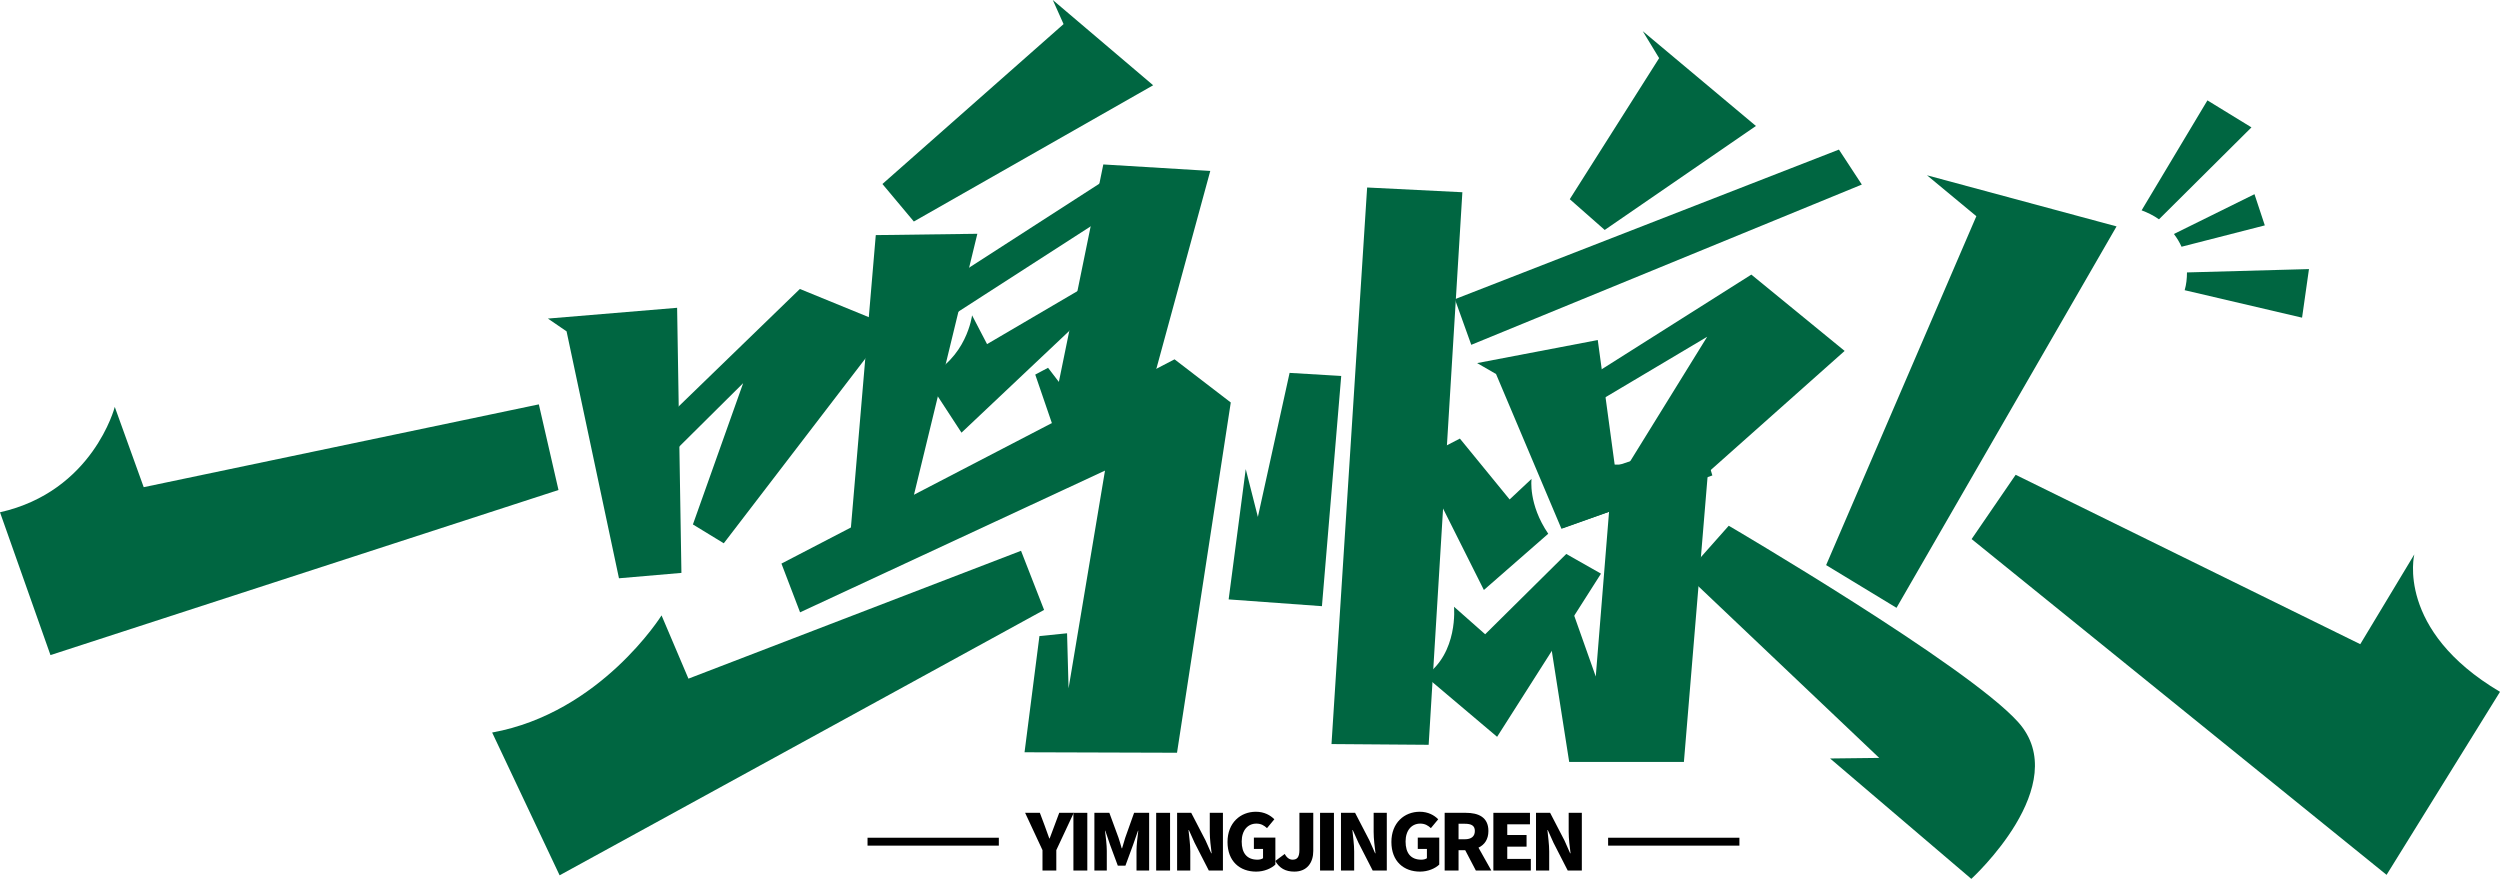 <?xml version="1.0" encoding="iso-8859-1"?>
<!-- Generator: Adobe Illustrator 27.0.0, SVG Export Plug-In . SVG Version: 6.00 Build 0)  -->
<svg version="1.1" id="&#x56FE;&#x5C42;_1" xmlns="http://www.w3.org/2000/svg" xmlns:xlink="http://www.w3.org/1999/xlink" x="0px"
	 y="0px" viewBox="0 0 1090.79 383.465" style="enable-background:new 0 0 1090.79 383.465;" xml:space="preserve">
<g>
	<g>
		<path style="fill:#006641;" d="M62.701,212.564l-12.622-35.022c0,0-9.477,36.84-50.079,45.973l22.022,62.31l221.659-72.029
			l-8.577-37.366L62.701,212.564z"/>
		<polygon style="fill:#006641;" points="464.053,10.515 459.353,0 503.143,37.199 398.724,96.653 385.015,80.282 		"/>
		<polyline style="fill:#006641;" points="403.775,129.072 479.995,79.932 479.995,96.109 400.302,147.474 		"/>
		<polygon style="fill:#006641;" points="481.391,71.75 528.061,74.581 497.875,185.345 459.69,186.76 451.693,163.437 
			457.279,160.471 461.999,166.632 		"/>
		<path style="fill:#006641;" d="M430.67,150.145l-6.539-12.562c0,0-2.308,19.033-20.386,27.027l15.771,24.172l58.659-55.386
			l-5.962-7.613L430.67,150.145z"/>
		<g>
			<polygon style="fill:#006641;" points="382.115,102.581 426.432,102.003 392.102,243.387 370.059,244.368 			"/>
			<polygon style="fill:#006641;" points="340.955,245.904 349.086,267.171 482.128,205.333 466.232,300.321 465.576,276.313 
				453.52,277.527 447.024,328.228 513.55,328.436 537.006,175.613 512.468,156.781 			"/>
		</g>
		<path style="fill:#006641;" d="M300.376,296.108l-11.729-27.601c0,0-26.535,42.521-73.915,51.106l29.434,62.296l211.386-115.796
			l-10.063-25.793L300.376,296.108z"/>
		<polygon style="fill:#006641;" points="634.791,130.541 641.939,150.449 812.343,80.527 802.352,65.269 		"/>
		<polygon style="fill:#006641;" points="676.696,212.851 681.743,230.42 747.128,207.448 742.183,190.845 		"/>
		<polyline style="fill:#006641;" points="686.155,169.14 764.135,119.812 804.844,153.115 730.663,219.096 709.223,204.593 
			744.866,146.938 690.497,179.257 		"/>
		<polygon style="fill:#006641;" points="734.716,332.435 684.662,332.435 672.943,257.666 682.038,255.024 696.256,295.183 
			703.715,202.713 745.484,202.713 		"/>
		<path style="fill:#006641;" d="M880.496,315.002c-22.286-24.723-126.215-85.612-126.215-85.612L735.5,250.557l84.431,80.128
			l-21.427,0.252l61.613,52.529C860.117,383.465,905.168,342.373,880.496,315.002z"/>
		<path style="fill:#006641;" d="M648.003,276.741l-13.59-12.01c0,0,1.956,20.243-12.656,30.17l31.455,26.583l45.324-71.19
			l-15.144-8.595L648.003,276.741z"/>
		<polygon style="fill:#006641;" points="862.312,94.332 840.782,76.481 923.482,98.784 827.473,265.202 796.768,246.563 		"/>
		<path style="fill:#006641;" d="M1029.822,281.065l23.579-39.161c0,0-8.216,32.978,37.388,59.953l-49.491,79.853l-181.05-146.501
			l19.213-28.045L1029.822,281.065z"/>
		<path style="fill:#006641;" d="M658.676,217.916l9.564-8.967c0,0-1.514,10.995,7.285,23.931l-28.08,24.545l-28.454-56.766
			l17.982-9.302L658.676,217.916z"/>
		<polygon style="fill:#006641;" points="723.906,25.366 716.76,13.598 766.141,54.962 700.161,100.334 684.91,86.909 		"/>
		<polygon style="fill:#006641;" points="623.348,324.969 580.955,324.647 596.504,81.806 638.056,83.876 		"/>
		<polygon style="fill:#006641;" points="247.202,144.573 239.058,138.995 295.437,134.298 297.316,249.961 270.066,252.31 		"/>
		<polygon style="fill:#006641;" points="652.745,163.191 644.498,158.42 697.132,148.364 707.052,221.513 681.287,230.723 		"/>
		<polyline style="fill:#006641;" points="284.161,188.901 348.997,126.078 388.462,142.224 315.796,237.045 302.328,228.825 
			324.253,167.177 286.98,204.166 		"/>
		<polygon style="fill:#006641;" points="548.831,225.542 543.535,204.669 536.075,261.531 576.784,264.485 585.197,164.037 
			562.672,162.695 		"/>
	</g>
	<g>
		<path d="M454.854,370.924l-7.58-16.275h6.433l2.101,5.592c0.679,1.891,1.309,3.653,2.02,5.608h0.145
			c0.711-1.956,1.39-3.717,2.101-5.608l2.085-5.592h6.336l-7.612,16.275v8.905h-6.029V370.924z"/>
		<path d="M468.35,354.648h6.061v25.181h-6.061V354.648z"/>
		<path d="M477.498,354.648h6.53l3.992,10.861c0.517,1.455,0.921,3.055,1.39,4.606h0.178c0.501-1.552,0.905-3.152,1.374-4.606
			l3.863-10.861h6.562v25.181h-5.511v-8.631c0-2.505,0.469-6.255,0.776-8.728h-0.129l-2.101,6.029l-3.378,9.196h-3.329l-3.41-9.196
			l-2.036-6.029h-0.129c0.307,2.473,0.776,6.223,0.776,8.728v8.631h-5.414V354.648z"/>
		<path d="M504.456,354.648h6.061v25.181h-6.061V354.648z"/>
		<path d="M513.588,354.648h6.158l6.255,12.057l2.473,5.576h0.178c-0.339-2.667-0.808-6.287-0.808-9.309v-8.324h5.738v25.181h-6.158
			l-6.222-12.154l-2.473-5.511h-0.162c0.275,2.812,0.776,6.255,0.776,9.31v8.356h-5.754V354.648z"/>
		<path d="M535.585,367.368c0-8.388,5.657-13.188,12.38-13.188c3.685,0,6.336,1.552,8.049,3.281l-3.2,3.863
			c-1.228-1.115-2.537-1.972-4.639-1.972c-3.734,0-6.4,2.909-6.4,7.823c0,5.01,2.23,7.92,6.901,7.92
			c0.921,0,1.859-0.242,2.408-0.646v-4.057h-3.992v-4.946h9.374v11.782c-1.762,1.681-4.881,3.071-8.404,3.071
			C541.064,380.298,535.585,375.902,535.585,367.368z"/>
		<path d="M556.418,375.659l4.138-3.071c0.873,1.729,2.166,2.505,3.378,2.505c1.972,0,3.022-0.986,3.022-4.267v-16.178h6.045v16.647
			c0,4.946-2.602,9.002-8.259,9.002C560.831,380.298,558.245,378.779,556.418,375.659z"/>
		<path d="M575.959,354.648h6.061v25.181h-6.061V354.648z"/>
		<path d="M585.09,354.648h6.158l6.255,12.057l2.473,5.576h0.178c-0.339-2.667-0.808-6.287-0.808-9.309v-8.324h5.738v25.181h-6.158
			l-6.222-12.154l-2.473-5.511h-0.162c0.275,2.812,0.776,6.255,0.776,9.31v8.356h-5.754V354.648z"/>
		<path d="M607.087,367.368c0-8.388,5.657-13.188,12.38-13.188c3.685,0,6.336,1.552,8.049,3.281l-3.2,3.863
			c-1.228-1.115-2.537-1.972-4.639-1.972c-3.734,0-6.4,2.909-6.4,7.823c0,5.01,2.23,7.92,6.901,7.92
			c0.921,0,1.859-0.242,2.408-0.646v-4.057h-3.992v-4.946h9.374v11.782c-1.762,1.681-4.881,3.071-8.404,3.071
			C612.566,380.298,607.087,375.902,607.087,367.368z"/>
		<path d="M643.937,379.829l-4.639-8.873h-2.909v8.873h-6.061v-25.181h9.245c5.382,0,9.843,1.826,9.843,7.92
			c0,3.685-1.729,6.061-4.331,7.273l5.608,9.988H643.937z M636.389,366.188h2.699c2.877,0,4.412-1.245,4.412-3.62
			c0-2.36-1.535-3.152-4.412-3.152h-2.699V366.188z"/>
		<path d="M651.582,354.648h15.968v5.01h-9.908v4.671h8.421v5.075h-8.421v5.35h10.279v5.075h-16.34V354.648z"/>
		<path d="M670.185,354.648h6.158l6.255,12.057l2.473,5.576h0.178c-0.339-2.667-0.808-6.287-0.808-9.309v-8.324h5.738v25.181h-6.158
			l-6.222-12.154l-2.473-5.511h-0.162c0.275,2.812,0.776,6.255,0.776,9.31v8.356h-5.754V354.648z"/>
	</g>
	<path style="fill:#006641;" d="M942,95.692l40.347-40.117l-19.211-11.776l-28.721,47.976C937.134,92.795,939.704,94.06,942,95.692z
		"/>
	<path style="fill:#006641;" d="M951.841,107.656l36.332-9.318l-4.508-13.608l-35.154,17.36
		C949.83,103.818,950.948,105.667,951.841,107.656z"/>
	<path style="fill:#006641;" d="M954.212,118.863c0,2.655-0.278,5.258-1.006,7.756l51.223,11.984l3.011-21.201L954.212,118.863z"/>
	<g>
		<rect x="378.52" y="365.515" width="57.287" height="3.448"/>
		<rect x="701.645" y="365.515" width="57.287" height="3.448"/>
	</g>
</g>
</svg>
